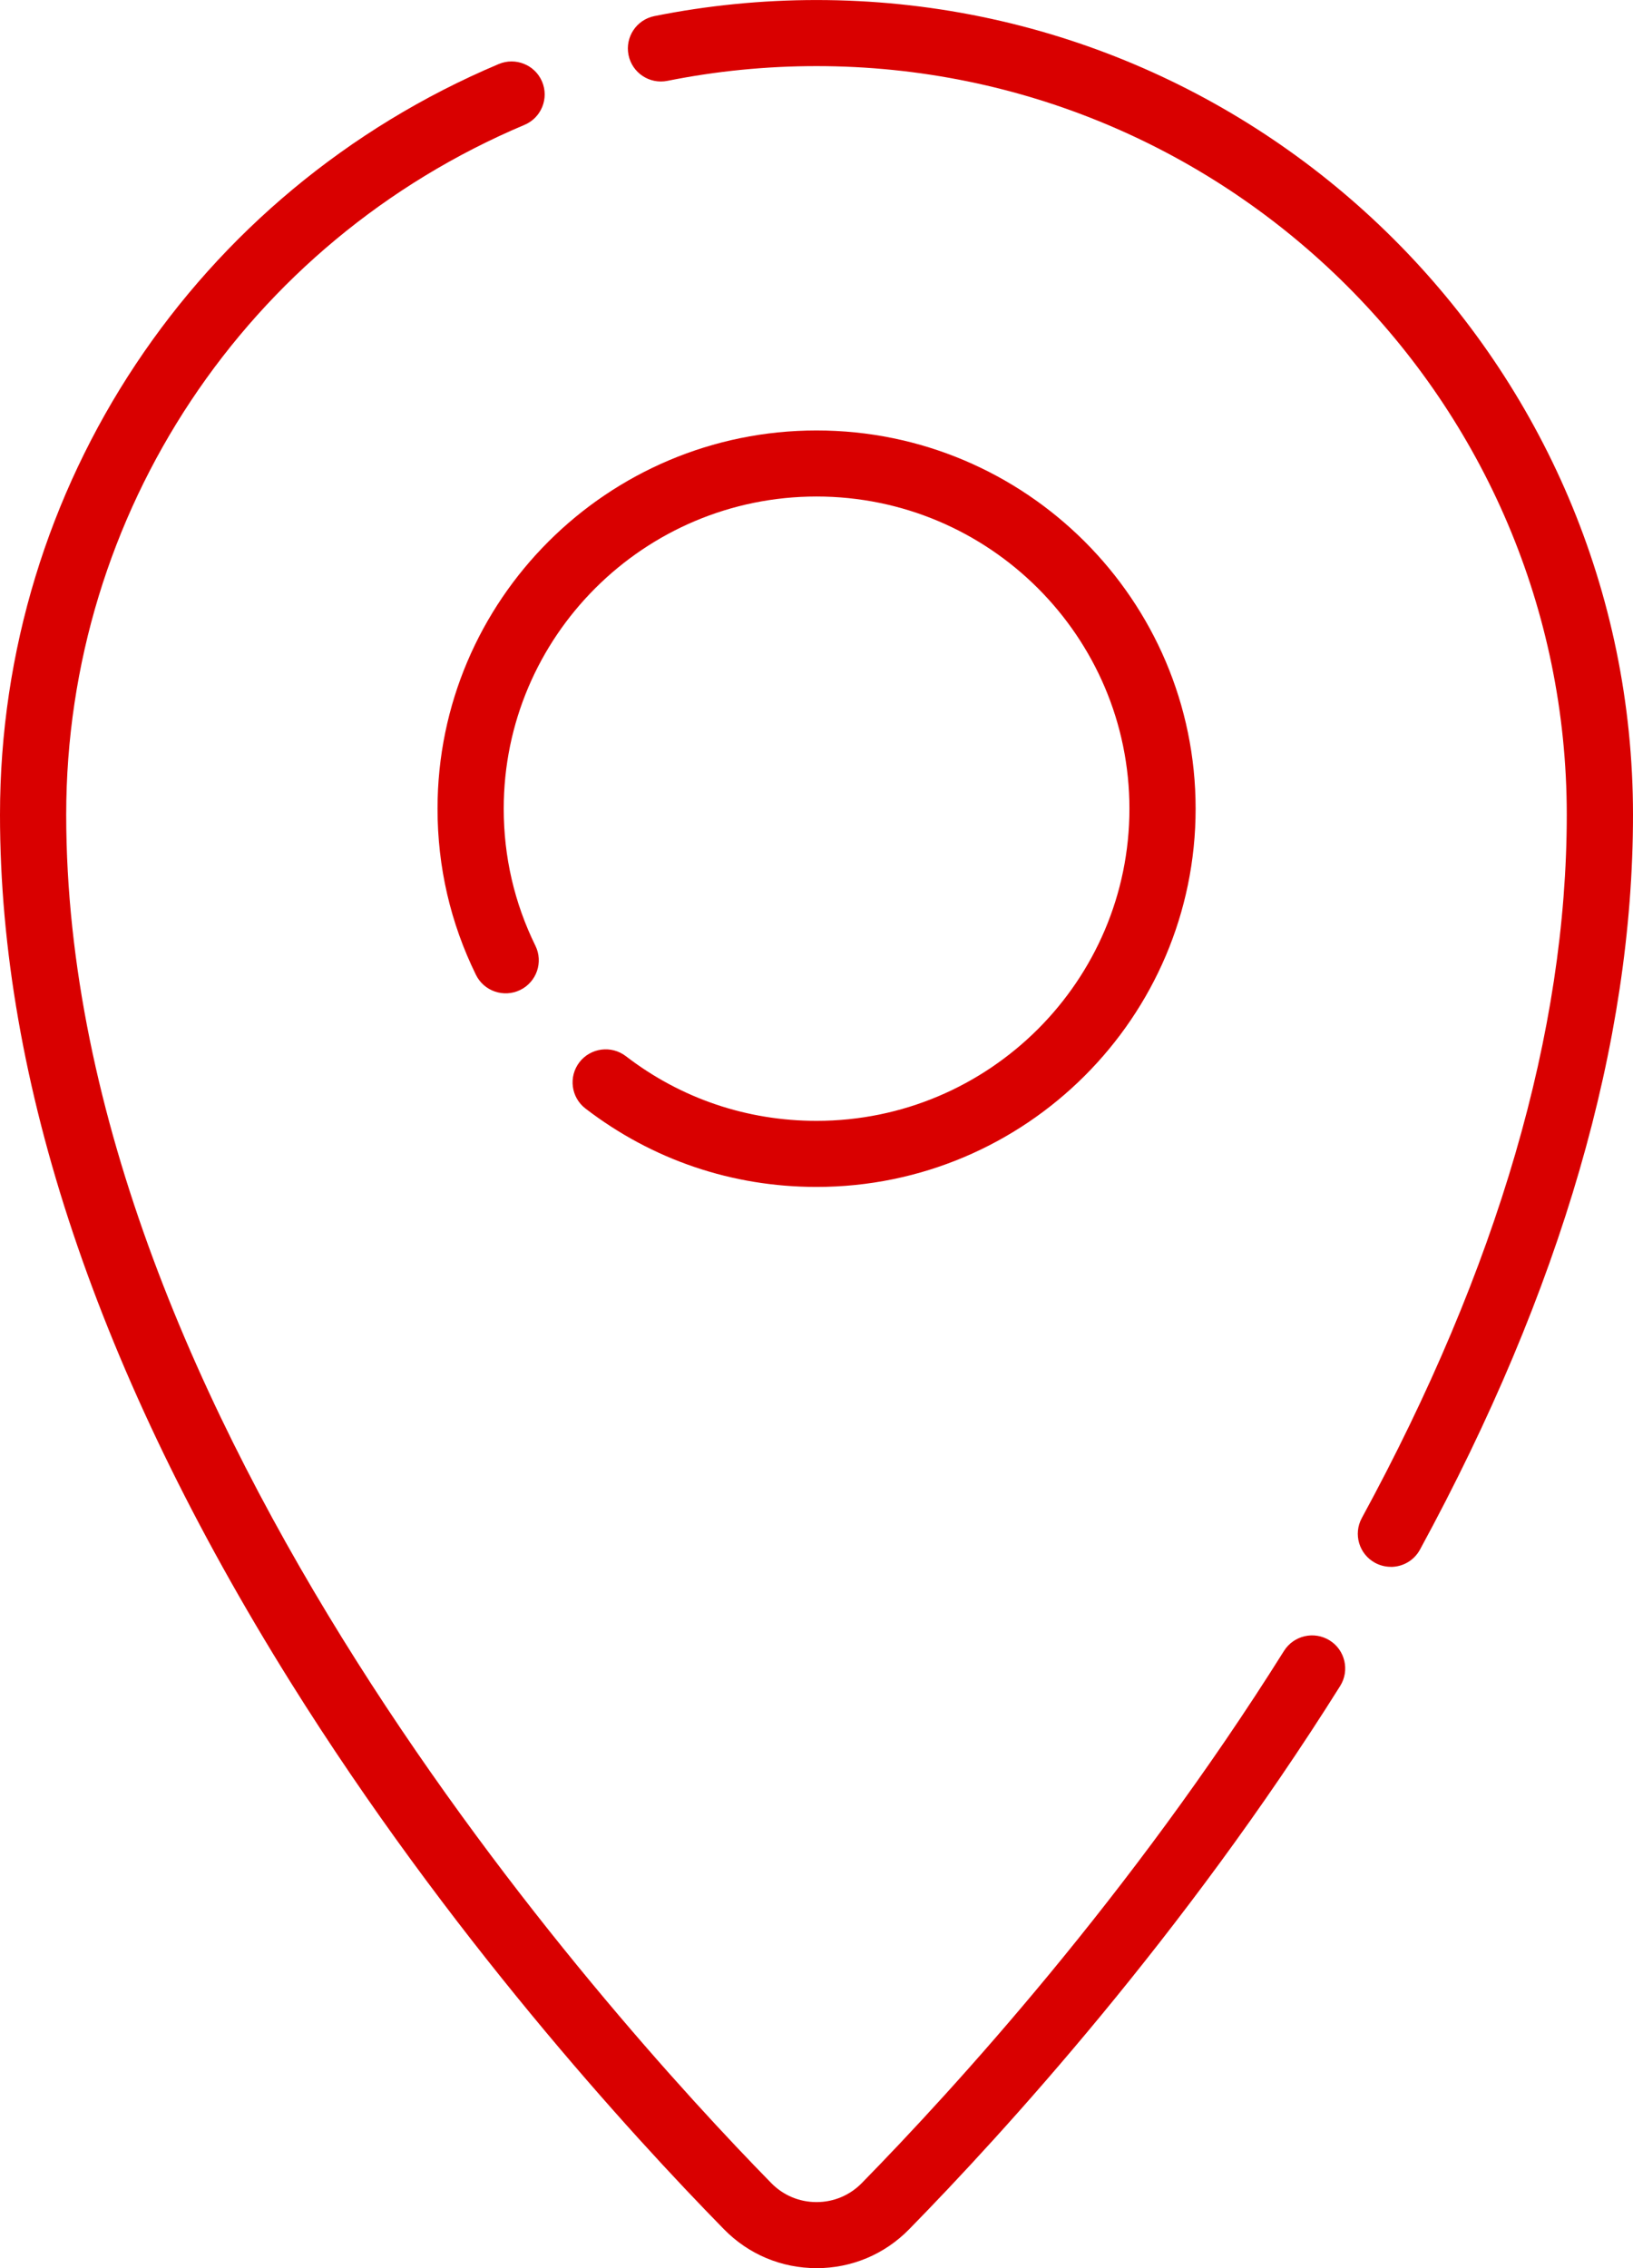 <?xml version="1.0" encoding="UTF-8"?>
<svg xmlns="http://www.w3.org/2000/svg" width="54" height="75" viewBox="0 0 54 75" fill="none">
  <g clip-path="url(#clip0_135_275)">
    <path d="M45.993 51.81C45.817 51.81 45.638 51.768 45.472 51.678C44.941 51.391 44.744 50.727 45.032 50.197C49.53 41.927 51.81 34.103 51.81 26.941C51.81 13.29 40.679 2.186 26.999 2.186C25.34 2.186 23.683 2.35 22.072 2.673C21.481 2.793 20.902 2.41 20.784 1.818C20.665 1.226 21.048 0.65 21.641 0.532C23.394 0.18 25.197 0.001 26.999 0.001C41.887 0.001 54 12.086 54 26.943C54 34.472 51.63 42.646 46.956 51.24C46.758 51.605 46.382 51.812 45.993 51.812V51.81Z" fill="#D90000"></path>
    <path d="M27.001 75C25.84 75 24.752 74.543 23.94 73.714C20.817 70.526 14.803 63.938 9.609 55.626C3.233 45.422 0 35.772 0 26.941C0 16.088 6.473 6.346 16.491 2.118C17.047 1.884 17.69 2.143 17.925 2.698C18.16 3.253 17.9 3.895 17.344 4.129C8.138 8.014 2.189 16.969 2.189 26.941C2.189 46.841 20.035 66.603 25.505 72.188C25.901 72.593 26.433 72.816 27.001 72.816C27.569 72.816 28.099 72.593 28.497 72.188C31.536 69.085 37.39 62.675 42.459 54.59C42.781 54.079 43.456 53.924 43.969 54.243C44.481 54.562 44.637 55.238 44.317 55.749C39.139 64.006 33.164 70.55 30.063 73.715C29.251 74.544 28.163 75.001 27.002 75.001L27.001 75Z" fill="#D90000"></path>
    <path d="M27.001 39.248C24.209 39.248 21.567 38.351 19.361 36.656C18.882 36.289 18.793 35.603 19.161 35.124C19.53 34.647 20.217 34.557 20.697 34.925C22.517 36.324 24.697 37.063 27.002 37.063C32.707 37.063 37.348 32.433 37.348 26.741C37.348 21.048 32.707 16.418 27.002 16.418C21.297 16.418 16.657 21.048 16.657 26.741C16.657 28.331 17.009 29.856 17.705 31.273C17.971 31.815 17.746 32.47 17.203 32.735C16.66 33 16.003 32.776 15.738 32.234C14.895 30.516 14.468 28.667 14.468 26.741C14.468 19.844 20.09 14.234 27.002 14.234C33.914 14.234 39.537 19.844 39.537 26.741C39.537 33.637 33.914 39.248 27.002 39.248H27.001Z" fill="#D90000"></path>
  </g>
  <defs>
    <clipPath id="clip0_135_275">
      <rect width="54" height="75" fill="white"></rect>
    </clipPath>
  </defs>
</svg>
